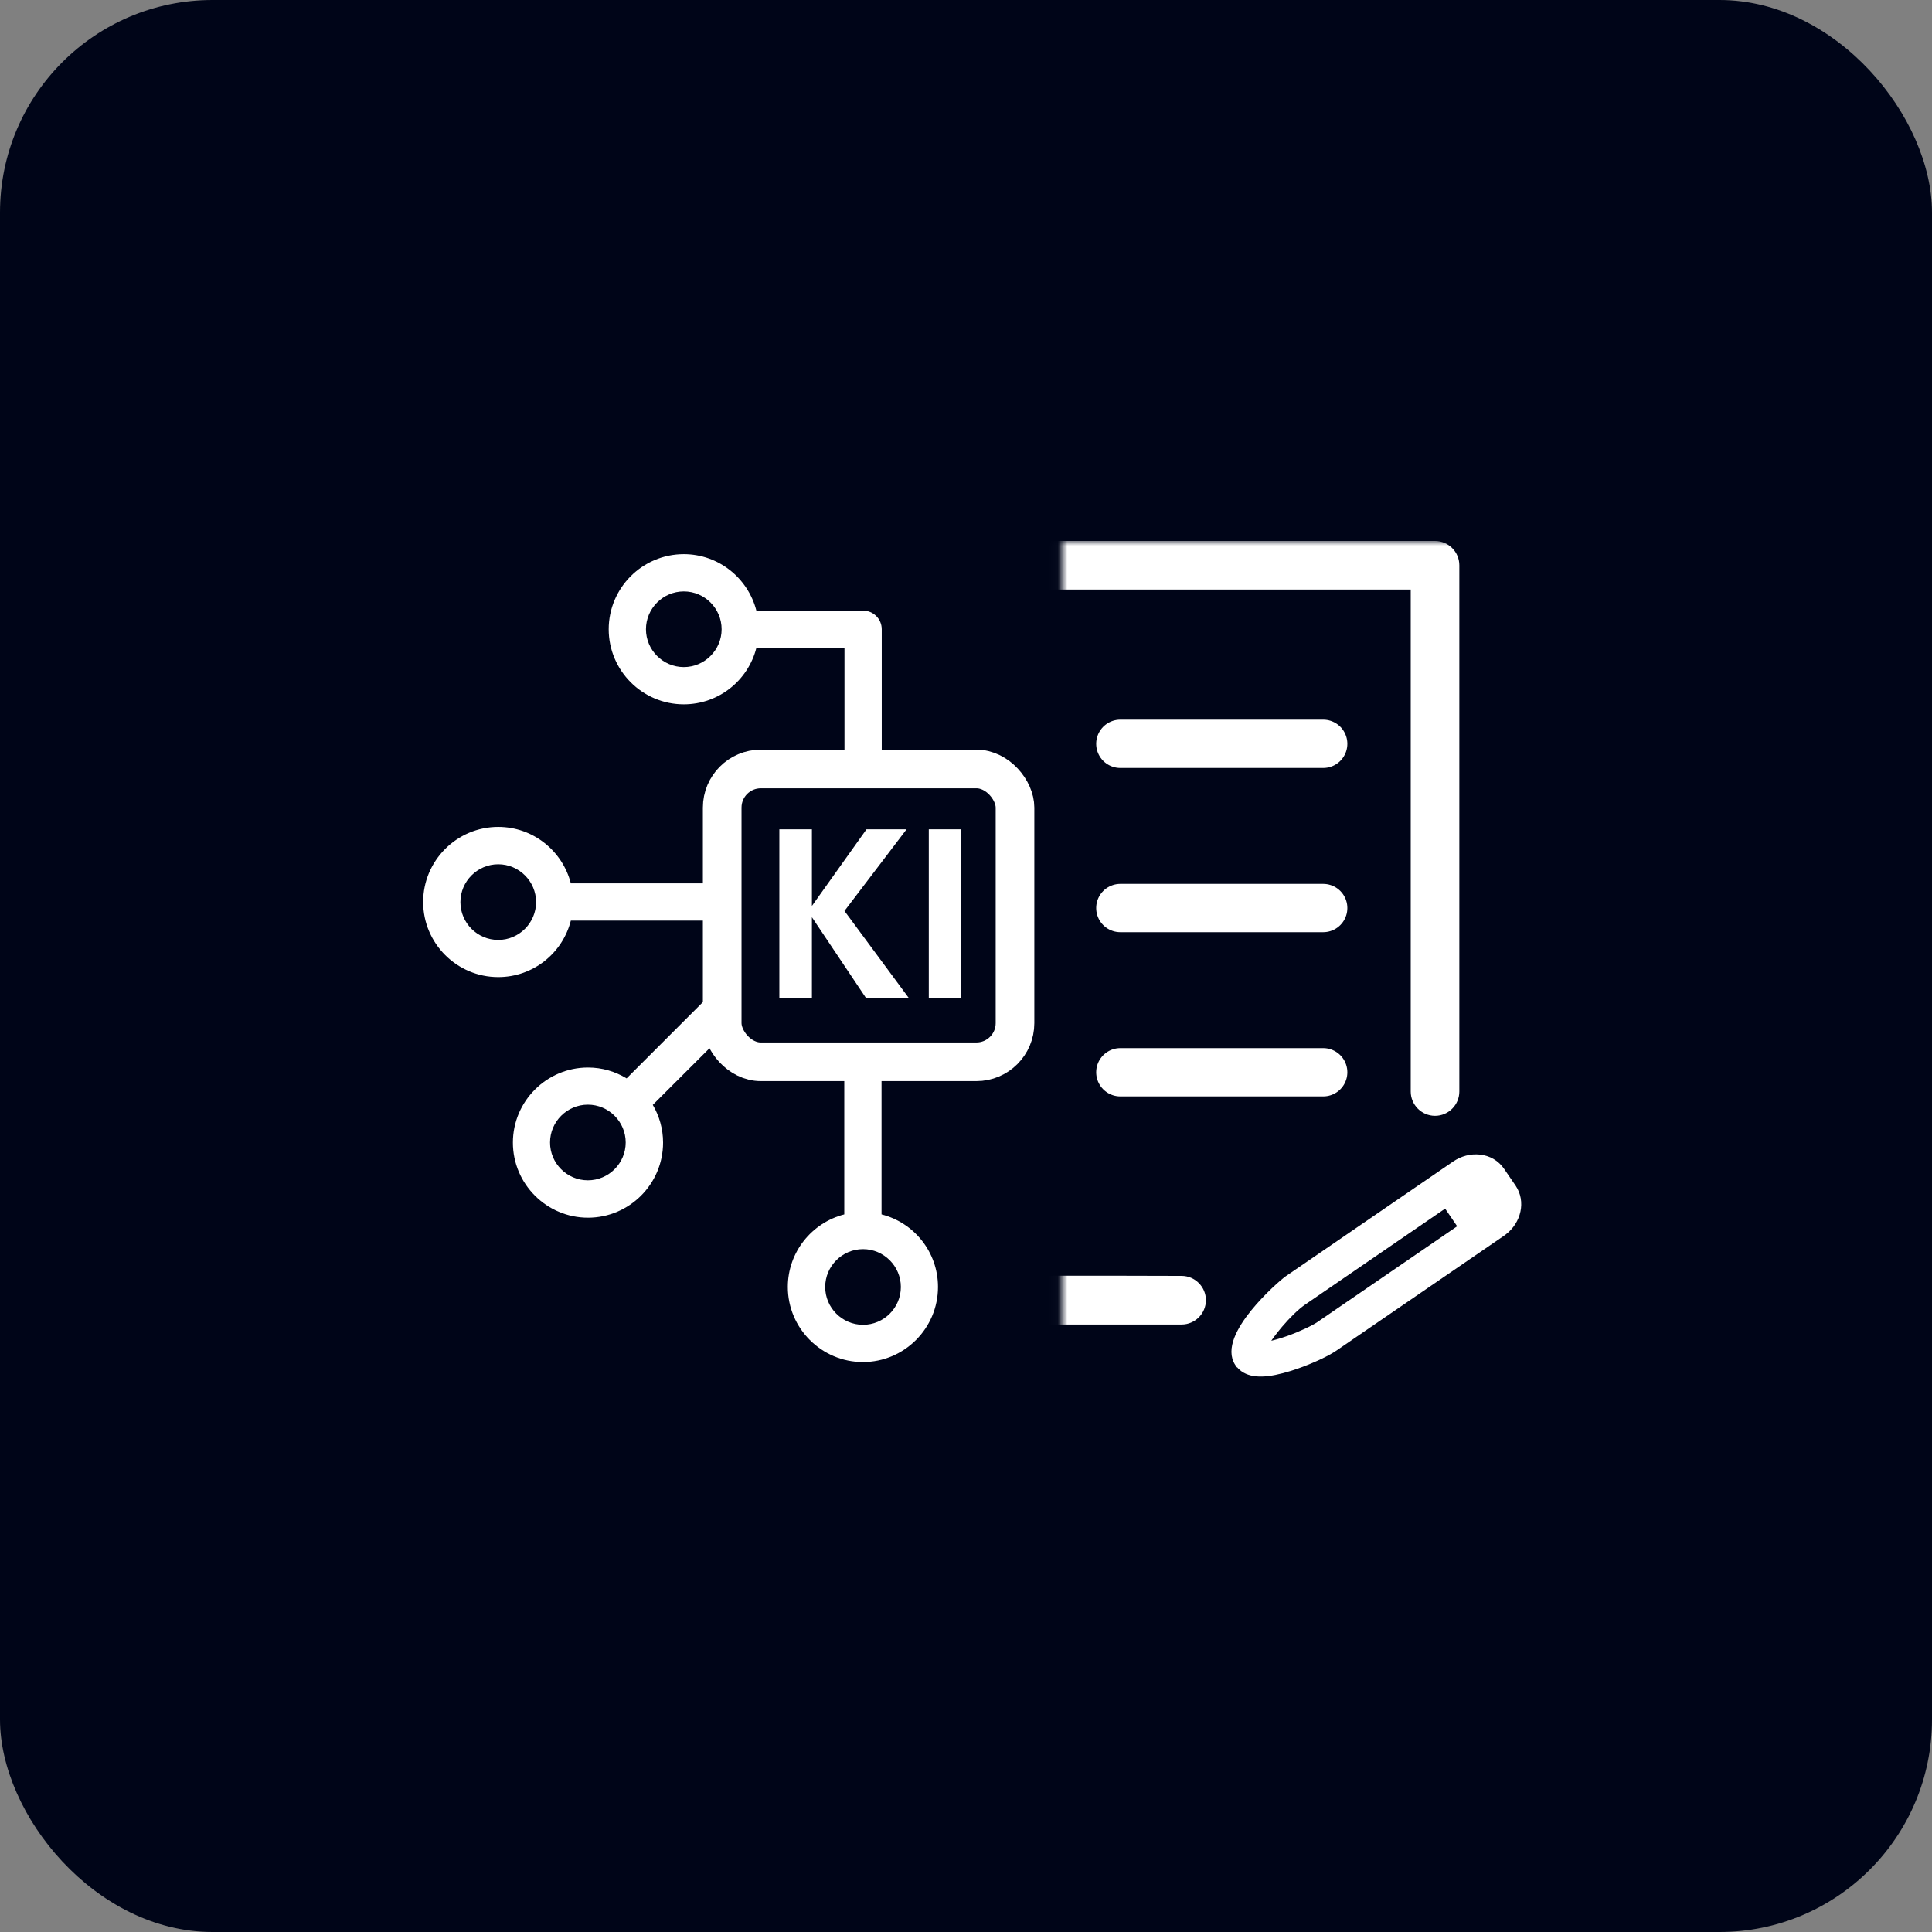 <svg width="200" height="200" viewBox="0 0 200 200" fill="none" xmlns="http://www.w3.org/2000/svg">
<rect x="0" y="0" width="200" height="200" fill="#808080" stroke="none"/>
<rect width="200" height="200" rx="22" fill="#000518"/>
<mask id="mask0_157_2079" style="mask-type:alpha" maskUnits="userSpaceOnUse" x="109" y="56" width="50" height="88">
<rect width="49" height="88" transform="matrix(-1 0 0 1 158.978 56)" fill="#D9D9D9"/>
</mask>
<g mask="url(#mask0_157_2079)">
<g clip-path="url(#clip0_157_2079)">
<path d="M116.32 132.066H87.66V79.509H103.605C104.99 79.509 106.122 78.377 106.122 76.993V61.032H146.038V112.993C146.038 114.378 147.169 115.51 148.554 115.51C149.939 115.51 151.07 114.378 151.07 112.993V58.516C151.07 57.132 149.939 56 148.554 56H103.605C103.218 56 102.831 56.104 102.489 56.268C102.444 56.283 102.399 56.313 102.355 56.342C102.161 56.447 101.983 56.581 101.819 56.744L83.372 75.206C83.208 75.37 83.089 75.549 82.97 75.742C82.94 75.787 82.925 75.832 82.895 75.876C82.732 76.219 82.627 76.591 82.627 76.993V134.597C82.627 135.981 83.759 137.113 85.144 137.113H122.32C123.705 137.113 124.836 135.981 124.836 134.597C124.836 133.212 123.705 132.081 122.32 132.081L116.32 132.066ZM101.089 74.462H91.218L101.089 64.591V74.462Z" fill="white"/>
<path d="M150.583 120.438C151.354 119.917 152.259 119.678 153.152 119.769C154.13 119.867 154.959 120.356 155.49 121.13H155.491L156.689 122.881V122.882C157.707 124.38 157.231 126.453 155.706 127.606L155.556 127.716L138.234 139.588C137.374 140.181 135.769 140.917 134.234 141.453L133.582 141.669C132.42 142.032 131.445 142.228 130.637 142.248C129.828 142.268 129.168 142.112 128.656 141.75L128.655 141.748C128.479 141.622 128.321 141.47 128.188 141.299H128.173L128.099 141.189C127.582 140.431 127.658 139.501 128.007 138.584C128.357 137.663 129.001 136.701 129.712 135.822C131.133 134.066 132.873 132.575 133.259 132.311L150.582 120.438L150.583 120.438ZM134.984 134.833C134.225 135.354 133.322 136.255 132.537 137.177C131.922 137.9 131.393 138.618 131.07 139.152C131.442 139.095 131.962 138.981 132.67 138.761L133.262 138.564C134.64 138.08 135.972 137.438 136.509 137.073L151.193 127.008L149.666 124.769L134.984 134.833Z" fill="white" stroke="white" stroke-width="0.5"/>
<path d="M115.978 77H136.978" stroke="white" stroke-width="5" stroke-linecap="round"/>
<path d="M115.978 94H136.978" stroke="white" stroke-width="5" stroke-linecap="round"/>
<path d="M115.978 111H136.978" stroke="white" stroke-width="5" stroke-linecap="round"/>
</g>
</g>
<path d="M74.344 102.948C73.8 102.948 73.279 103.173 72.96 103.54L64.867 111.633C63.696 110.923 62.335 110.509 60.868 110.509C56.585 110.509 53.095 113.999 53.095 118.282C53.095 122.565 56.585 126.055 60.868 126.055C65.151 126.055 68.641 122.565 68.641 118.282C68.641 116.862 68.251 115.525 67.577 114.377L75.717 106.249C76.072 105.894 76.285 105.397 76.285 104.877C76.285 103.812 75.421 102.96 74.356 102.96L74.344 102.948ZM60.856 122.186C58.691 122.186 56.94 120.423 56.94 118.27C56.94 116.117 58.703 114.354 60.856 114.354C63.01 114.354 64.772 116.117 64.772 118.27C64.772 120.423 63.01 122.186 60.856 122.186Z" fill="white"/>
<path d="M70.786 72.912C74.407 72.912 77.447 70.428 78.299 67.068H87.421V77.811C87.421 78.876 88.285 79.739 89.35 79.739C90.415 79.739 91.278 78.876 91.278 77.811V65.139C91.278 64.074 90.415 63.211 89.35 63.211H78.299C77.436 59.85 74.395 57.366 70.786 57.366C66.503 57.366 63.013 60.856 63.013 65.139C63.013 69.422 66.503 72.912 70.786 72.912ZM70.786 61.223C72.951 61.223 74.702 62.986 74.702 65.139C74.702 67.292 72.939 69.055 70.786 69.055C68.633 69.055 66.87 67.292 66.87 65.139C66.87 62.986 68.633 61.223 70.786 61.223Z" fill="white"/>
<path d="M59.092 95.303H74.094C75.159 95.303 76.023 94.439 76.023 93.374C76.023 92.309 75.159 91.446 74.094 91.446H59.092C58.228 88.085 55.187 85.601 51.578 85.601C47.295 85.601 43.805 89.091 43.805 93.374C43.805 97.657 47.295 101.148 51.578 101.148C55.199 101.148 58.24 98.663 59.092 95.303ZM51.578 97.302C49.413 97.302 47.662 95.539 47.662 93.386C47.662 91.233 49.425 89.47 51.578 89.47C53.732 89.47 55.495 91.233 55.495 93.386C55.495 95.539 53.732 97.302 51.578 97.302Z" fill="white"/>
<path d="M91.257 125.714L91.257 110.711C91.257 109.646 90.393 108.783 89.329 108.783C88.264 108.783 87.4 109.646 87.4 110.711L87.4 125.714C84.04 126.577 81.555 129.618 81.555 133.227C81.555 137.51 85.046 141 89.329 141C93.612 141 97.102 137.51 97.102 133.227C97.102 129.606 94.617 126.565 91.257 125.714ZM93.257 133.227C93.257 135.392 91.494 137.143 89.34 137.143C87.187 137.143 85.424 135.38 85.424 133.227C85.424 131.073 87.187 129.31 89.34 129.31C91.494 129.31 93.257 131.073 93.257 133.227Z" fill="white"/>
<path d="M99.518 103.35H96.148V85.85H99.518V103.35Z" fill="white"/>
<path d="M94.108 103.35H89.674L84.049 94.95V103.35H80.678V85.85H84.049V93.783L89.7 85.85H93.848L87.419 94.302L94.108 103.35Z" fill="white"/>
<rect x="74.762" y="79.604" width="30.312" height="30.312" rx="4" stroke="white" stroke-width="4"/>
<mask id="mask1_157_2079" style="mask-type:alpha" maskUnits="userSpaceOnUse" x="42" y="57" width="58" height="84">
<rect x="42" y="57" width="57.766" height="83.942" fill="#000518"/>
</mask>
<g mask="url(#mask1_157_2079)">
</g>
<defs>
<clipPath id="clip0_157_2079">
<rect width="92.116" height="94.26" fill="white" transform="translate(82.627 56)"/>
</clipPath>
</defs>
</svg>
